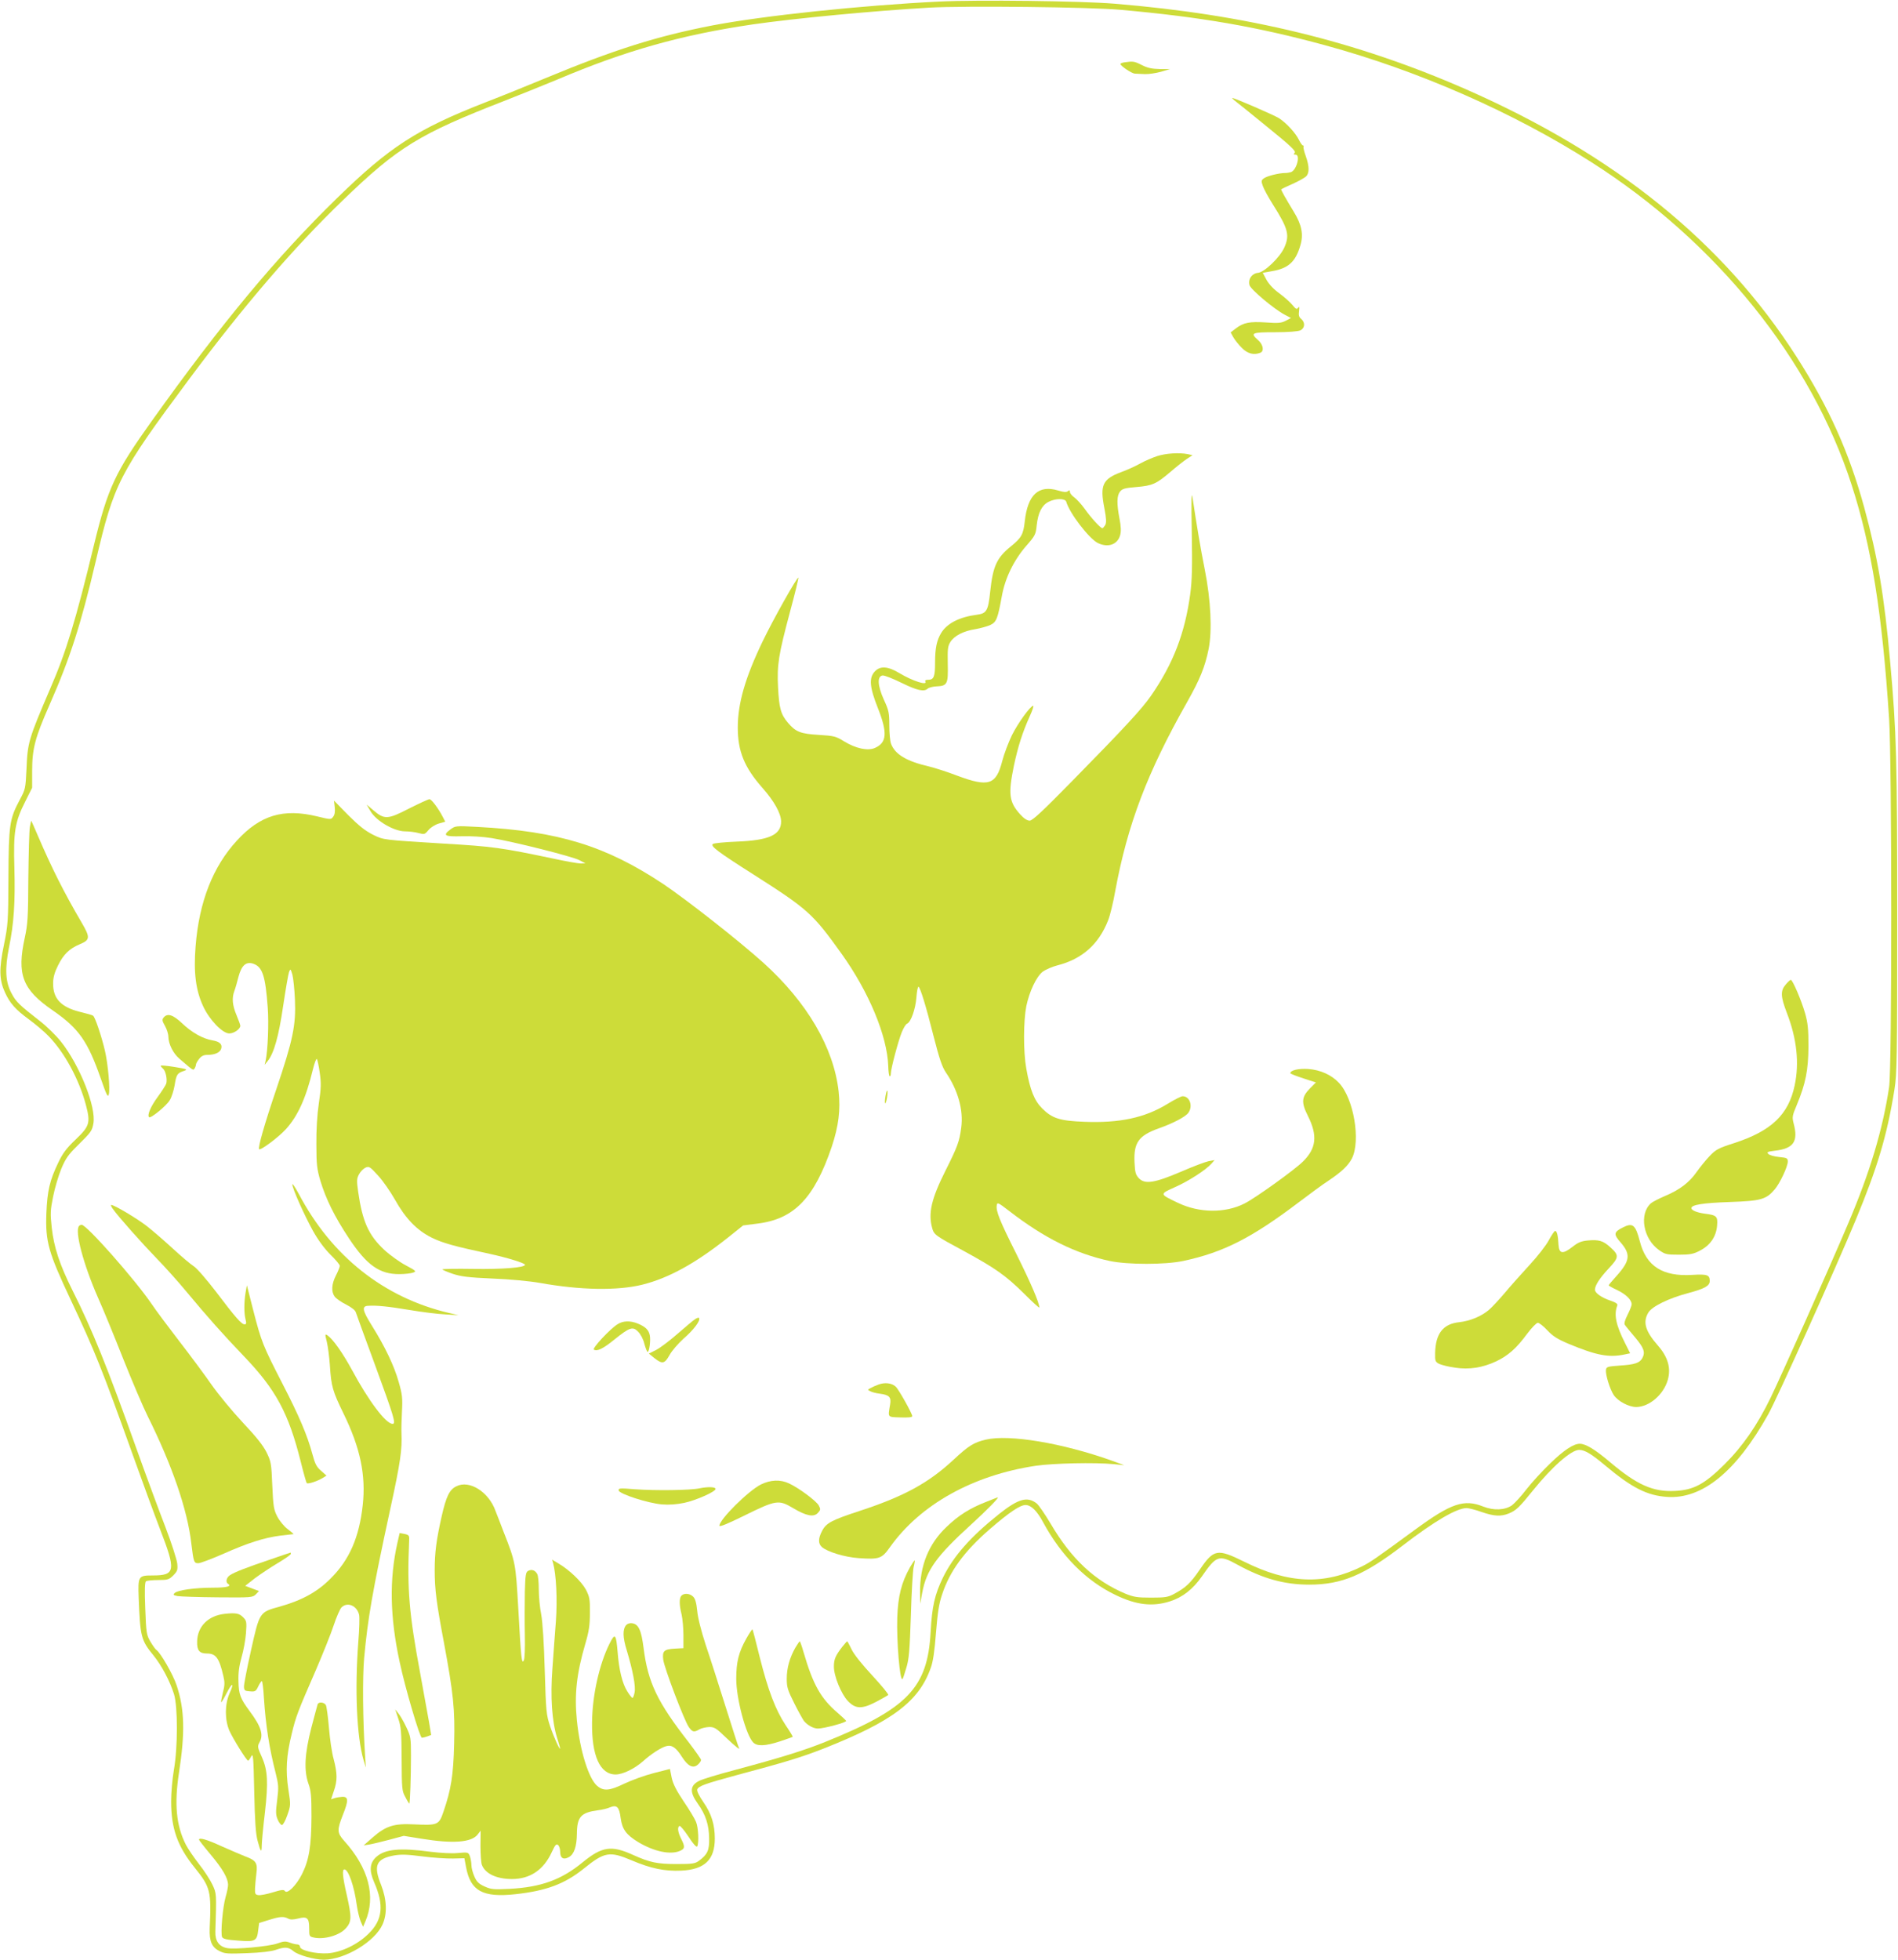 <?xml version="1.0" standalone="no"?>
<!DOCTYPE svg PUBLIC "-//W3C//DTD SVG 20010904//EN"
 "http://www.w3.org/TR/2001/REC-SVG-20010904/DTD/svg10.dtd">
<svg version="1.0" xmlns="http://www.w3.org/2000/svg"
 width="1240pt" height="1280pt" viewBox="0 0 1240 1280"
 preserveAspectRatio="xMidYMid meet">
<g transform="translate(0,1280) scale(0.1,-0.1)"
fill="#cddc39" stroke="none">
<path d="M6140 12790 c-515 -25 -1155 -93 -1485 -156 -362 -70 -642 -158
-1095 -346 -113 -47 -288 -118 -390 -157 -447 -175 -625 -290 -969 -626 -396
-386 -754 -817 -1209 -1454 -240 -336 -287 -436 -378 -810 -119 -493 -182
-700 -286 -939 -141 -329 -148 -351 -155 -526 -6 -126 -7 -131 -44 -200 -67
-126 -72 -162 -74 -506 -1 -292 -3 -311 -29 -440 -33 -158 -31 -230 6 -311 33
-72 68 -112 158 -178 41 -30 98 -78 126 -107 104 -106 200 -282 245 -450 31
-118 25 -139 -67 -227 -60 -57 -84 -89 -114 -152 -55 -115 -71 -182 -77 -330
-7 -185 13 -255 160 -567 157 -334 201 -443 409 -1023 55 -154 133 -367 174
-474 105 -271 100 -301 -48 -301 -95 0 -97 -4 -92 -147 10 -253 15 -276 98
-377 53 -66 106 -166 133 -252 25 -83 25 -347 -1 -494 -10 -58 -18 -150 -18
-205 0 -178 41 -294 155 -435 102 -127 108 -151 97 -395 -3 -86 14 -125 67
-150 32 -16 56 -17 178 -12 87 3 157 11 185 21 61 21 84 20 117 -8 31 -26 138
-56 199 -56 137 1 332 117 383 230 32 70 28 163 -9 258 -52 128 -33 171 84
193 46 8 85 7 185 -6 69 -9 159 -15 201 -14 l74 2 11 -59 c29 -155 109 -199
322 -176 202 22 323 67 448 168 135 109 168 114 312 53 125 -53 215 -72 324
-67 152 7 219 71 219 209 0 92 -22 163 -75 239 -28 41 -43 72 -40 82 9 23 53
38 255 93 319 85 424 117 565 172 455 179 629 310 706 530 15 40 25 111 34
229 11 132 19 189 40 250 50 152 145 282 311 426 126 109 198 158 234 158 36
0 75 -38 114 -111 120 -222 283 -386 477 -478 133 -64 238 -76 350 -41 84 26
153 80 212 165 93 135 111 142 230 76 168 -92 307 -131 471 -131 211 0 359 62
611 256 207 159 351 243 416 244 14 0 58 -11 97 -25 83 -29 128 -31 180 -10
48 20 69 41 157 150 125 155 250 265 302 265 36 0 80 -26 168 -100 175 -147
275 -198 406 -207 230 -16 452 165 661 539 56 99 440 952 571 1268 144 347
206 555 254 855 16 100 18 199 18 1115 0 1042 -5 1221 -46 1675 -38 429 -82
690 -169 1008 -99 362 -231 656 -443 987 -479 748 -1185 1319 -2162 1748 -715
313 -1431 487 -2295 558 -221 18 -892 26 -1140 14z m1180 -54 c527 -47 894
-111 1335 -231 610 -166 1230 -438 1743 -765 816 -520 1435 -1287 1700 -2110
129 -399 199 -837 244 -1525 18 -283 19 -2283 0 -2405 -42 -279 -125 -556
-267 -890 -128 -302 -438 -996 -507 -1139 -88 -181 -183 -318 -302 -436 -129
-128 -200 -167 -322 -173 -144 -8 -250 40 -424 187 -98 83 -160 121 -199 121
-41 0 -103 -41 -193 -128 -50 -48 -120 -124 -155 -169 -35 -46 -78 -92 -95
-105 -46 -32 -120 -35 -188 -8 -125 50 -209 22 -445 -151 -262 -192 -290 -211
-345 -239 -248 -124 -482 -115 -774 31 -173 85 -196 81 -287 -52 -62 -91 -93
-119 -169 -160 -39 -21 -58 -24 -150 -24 -91 0 -113 4 -168 26 -201 85 -352
226 -488 457 -37 62 -78 122 -91 132 -61 48 -120 31 -246 -69 -186 -148 -298
-275 -367 -416 -53 -110 -71 -186 -80 -355 -20 -365 -150 -500 -690 -718 -137
-55 -291 -103 -590 -183 -107 -28 -211 -60 -231 -70 -62 -31 -65 -73 -10 -150
51 -71 73 -138 74 -226 2 -78 -11 -106 -67 -147 -24 -18 -42 -21 -144 -21
-128 0 -176 10 -287 60 -141 64 -202 55 -330 -50 -138 -113 -270 -161 -475
-172 -104 -5 -121 -4 -163 15 -38 17 -52 30 -67 64 -11 24 -20 57 -20 75 0 17
-5 44 -10 59 -10 26 -12 27 -78 21 -39 -4 -112 0 -177 8 -201 27 -299 18 -356
-33 -44 -39 -48 -90 -15 -165 66 -150 56 -247 -36 -337 -72 -71 -177 -121
-266 -128 -79 -5 -182 19 -182 43 0 8 -8 15 -17 15 -9 0 -32 5 -50 12 -27 10
-41 9 -82 -6 -53 -19 -277 -40 -328 -30 -52 10 -78 47 -76 107 8 251 8 249
-19 307 -14 30 -53 91 -88 135 -34 44 -72 100 -85 125 -64 125 -77 267 -46
469 41 264 37 417 -15 573 -23 71 -107 216 -133 232 -6 4 -23 28 -38 53 -26
45 -28 56 -34 217 -5 122 -3 173 5 178 6 4 42 8 79 8 63 0 71 3 99 30 27 28
30 36 26 78 -3 26 -37 133 -77 237 -40 103 -125 333 -188 509 -191 535 -290
781 -420 1039 -83 166 -121 281 -135 409 -10 92 -9 113 9 203 11 55 35 136 53
180 28 67 45 92 104 150 92 91 97 98 106 146 20 107 -89 381 -212 536 -32 40
-93 100 -136 133 -136 106 -157 126 -186 181 -41 74 -45 162 -17 302 32 154
41 297 35 517 -7 236 3 301 71 435 l45 90 0 110 c0 144 19 217 113 430 136
309 204 521 303 941 119 507 150 569 607 1184 358 481 685 862 1006 1171 361
349 500 434 1061 652 107 42 260 104 340 137 445 189 812 292 1274 360 274 40
804 90 1156 110 234 13 1054 4 1250 -14z"/>
<path d="M7348 12393 c-16 -2 -28 -7 -28 -11 1 -13 74 -62 94 -63 12 -1 41 -2
65 -3 25 -1 72 6 105 15 l61 18 -68 0 c-51 1 -80 7 -117 26 -49 25 -58 26
-112 18z"/>
<path d="M8065 12144 c11 -8 107 -85 212 -171 152 -123 190 -159 182 -170 -9
-10 -8 -13 5 -13 33 0 8 -99 -29 -114 -9 -3 -27 -6 -40 -6 -39 0 -119 -20
-138 -35 -17 -12 -18 -18 -7 -49 6 -19 36 -74 67 -123 99 -157 110 -199 73
-281 -29 -64 -129 -160 -171 -164 -40 -4 -66 -40 -56 -80 7 -28 162 -158 231
-194 l40 -21 -34 -18 c-29 -15 -49 -17 -130 -11 -106 7 -146 -1 -196 -39 l-34
-26 17 -31 c10 -18 35 -49 56 -70 37 -38 78 -49 121 -32 26 10 19 53 -14 82
-54 47 -44 52 110 52 84 0 149 5 165 12 30 14 34 51 6 75 -15 12 -18 25 -14
52 3 27 2 32 -6 21 -9 -13 -15 -9 -39 20 -16 19 -55 53 -85 75 -35 25 -66 58
-82 86 l-25 47 61 11 c107 18 154 62 185 170 21 70 8 134 -43 217 -58 96 -86
145 -82 148 2 2 35 18 74 35 38 17 77 39 87 48 23 21 23 65 -1 133 -11 30 -17
58 -15 62 3 5 1 8 -4 8 -4 0 -16 16 -25 35 -22 46 -83 112 -131 143 -36 22
-290 132 -305 132 -3 0 3 -7 14 -16z"/>
<path d="M7560 9821 c-30 -10 -80 -31 -110 -48 -30 -17 -87 -43 -126 -57 -120
-45 -139 -84 -109 -235 13 -68 14 -93 6 -110 -7 -11 -15 -21 -19 -21 -12 0
-74 68 -116 127 -21 29 -51 62 -67 74 -16 11 -29 27 -29 36 0 12 -3 13 -13 5
-10 -8 -27 -7 -63 4 -129 39 -200 -27 -219 -201 -9 -85 -22 -108 -90 -163 -93
-75 -118 -129 -136 -297 -13 -123 -23 -142 -86 -150 -115 -15 -195 -56 -234
-119 -29 -48 -40 -99 -40 -194 0 -93 -8 -112 -46 -112 -14 0 -21 -4 -18 -10
19 -31 -84 2 -170 54 -75 45 -125 48 -160 10 -39 -42 -34 -102 20 -238 65
-164 59 -228 -21 -262 -46 -19 -122 -3 -198 43 -55 34 -67 37 -165 43 -120 7
-152 19 -203 79 -47 55 -58 96 -65 233 -7 148 3 210 78 491 33 121 57 222 55
224 -7 8 -166 -275 -234 -417 -114 -237 -162 -405 -162 -562 0 -155 43 -260
161 -394 77 -87 120 -165 122 -217 2 -89 -77 -126 -290 -134 -78 -3 -147 -10
-155 -15 -20 -13 30 -51 265 -200 356 -227 387 -255 574 -516 180 -251 299
-538 306 -734 1 -37 5 -68 10 -68 4 0 7 8 7 19 0 30 48 211 71 268 11 28 27
54 35 57 25 10 55 94 61 172 3 40 9 71 14 69 12 -8 47 -120 98 -322 38 -149
56 -201 80 -237 79 -115 116 -245 101 -360 -12 -91 -23 -123 -104 -284 -91
-182 -113 -276 -86 -373 12 -44 21 -50 207 -150 204 -111 275 -161 391 -276
56 -56 102 -98 102 -93 0 31 -56 161 -150 350 -111 221 -134 280 -128 318 3
21 9 18 83 -39 227 -175 431 -277 655 -325 118 -25 362 -25 480 0 263 56 449
151 760 387 69 52 154 115 190 138 85 57 127 97 152 144 59 116 12 394 -85
495 -49 52 -121 84 -200 90 -63 4 -117 -8 -117 -28 0 -3 38 -18 84 -33 l83
-27 -38 -38 c-56 -57 -59 -92 -14 -181 64 -128 55 -211 -32 -297 -51 -52 -314
-241 -383 -275 -126 -64 -296 -62 -435 5 -121 58 -121 56 -19 102 89 39 203
113 239 154 l20 23 -38 -7 c-20 -4 -101 -34 -179 -68 -175 -75 -239 -85 -278
-43 -21 23 -25 38 -28 104 -6 128 27 174 158 221 94 33 176 76 194 102 31 44
9 108 -38 108 -9 0 -55 -23 -100 -51 -147 -90 -313 -125 -541 -116 -160 6
-211 22 -276 87 -52 52 -79 120 -104 260 -20 111 -19 310 0 408 20 96 66 194
108 226 18 13 61 32 96 41 161 41 270 138 331 295 12 30 33 115 46 190 81 437
209 774 470 1235 84 149 116 228 140 345 24 120 15 318 -25 520 -28 140 -53
290 -80 470 -7 47 -9 -16 -5 -225 4 -228 2 -315 -10 -405 -35 -257 -111 -454
-256 -664 -59 -85 -170 -206 -516 -558 -194 -198 -259 -258 -277 -258 -16 0
-38 14 -62 41 -73 81 -79 132 -41 318 27 126 55 215 104 324 17 37 27 67 22
67 -18 0 -99 -112 -139 -192 -22 -46 -51 -121 -63 -168 -40 -157 -89 -173
-295 -96 -65 25 -147 51 -184 60 -147 34 -222 79 -248 149 -6 16 -11 69 -11
119 0 82 -3 98 -36 169 -41 92 -44 152 -8 157 11 2 67 -20 124 -48 104 -51
148 -60 172 -37 7 6 33 13 57 14 70 3 76 15 73 146 -2 98 0 116 17 144 26 41
86 72 165 84 33 6 77 18 96 27 40 19 48 40 75 187 21 119 78 235 159 329 59
67 63 75 69 135 9 82 33 130 77 153 46 24 109 24 116 1 22 -76 147 -238 205
-269 66 -33 130 -12 147 50 7 24 6 57 -4 108 -19 99 -18 151 4 178 15 18 32
23 107 29 105 9 129 20 222 99 37 32 85 70 106 84 l38 25 -32 7 c-56 11 -143
5 -199 -13z"/>
<path d="M2672 7519 c-139 -72 -161 -73 -233 -11 l-44 37 26 -44 c37 -63 152
-130 224 -131 28 0 68 -5 89 -11 38 -10 41 -10 65 19 15 18 44 36 68 43 l42
12 -16 31 c-29 56 -74 116 -87 116 -8 0 -68 -28 -134 -61z"/>
<path d="M2187 7528 c3 -28 0 -50 -10 -62 -14 -20 -16 -20 -106 2 -220 53
-371 8 -523 -158 -157 -170 -247 -400 -270 -689 -14 -175 1 -290 50 -395 41
-88 126 -176 170 -176 31 0 72 29 72 50 0 6 -11 37 -25 70 -27 64 -31 112 -14
157 6 15 18 57 27 93 20 75 50 102 98 85 59 -21 78 -80 93 -284 8 -102 1 -282
-14 -351 l-6 -25 20 25 c41 51 72 162 101 360 16 107 33 206 38 220 9 24 10
24 22 -15 6 -22 14 -96 17 -165 7 -166 -13 -263 -122 -585 -79 -233 -121 -382
-112 -391 9 -10 127 78 175 131 78 86 131 202 177 393 10 40 21 69 25 65 4 -4
13 -45 19 -90 10 -69 9 -100 -6 -200 -11 -74 -17 -174 -16 -268 0 -132 4 -161
26 -237 37 -121 92 -233 186 -375 117 -177 201 -236 331 -235 36 0 76 5 89 10
23 8 20 11 -47 47 -40 21 -103 66 -141 101 -103 96 -143 185 -171 380 -10 71
-10 85 5 113 9 18 28 37 42 44 24 11 29 8 82 -50 31 -33 81 -105 111 -158 70
-125 144 -201 241 -249 71 -35 151 -57 376 -105 119 -26 233 -61 233 -72 0
-18 -146 -30 -338 -27 -111 2 -202 0 -202 -3 0 -3 30 -16 68 -29 54 -18 103
-24 262 -31 109 -4 243 -17 305 -28 268 -48 507 -52 671 -12 173 43 347 139
559 307 l100 80 93 12 c240 29 372 166 486 502 45 136 58 240 45 361 -32 286
-206 583 -492 841 -160 144 -499 410 -652 513 -376 250 -686 346 -1215 374
-144 8 -145 7 -178 -17 -52 -39 -37 -47 74 -44 59 2 139 -3 196 -12 143 -23
527 -120 573 -144 l40 -21 -30 -1 c-17 0 -96 14 -175 31 -347 73 -400 80 -720
99 -401 25 -392 23 -465 59 -49 25 -90 57 -160 127 l-93 95 5 -43z"/>
<path d="M195 7398 c-4 -23 -8 -173 -10 -333 -1 -256 -4 -302 -23 -389 -53
-241 -16 -339 182 -475 172 -119 229 -201 316 -450 37 -107 45 -121 51 -98 9
35 -5 194 -25 282 -22 95 -65 223 -78 231 -5 4 -44 15 -86 25 -124 31 -176 87
-175 186 0 38 9 71 32 117 36 73 74 110 143 139 67 28 68 44 12 140 -118 201
-198 362 -286 567 -22 52 -42 96 -43 98 -2 2 -6 -16 -10 -40z"/>
<path d="M11666 6369 c-35 -41 -33 -78 8 -185 65 -168 82 -327 51 -473 -40
-191 -152 -298 -395 -377 -103 -33 -120 -42 -160 -84 -25 -26 -63 -73 -85
-104 -48 -69 -112 -118 -208 -158 -40 -17 -80 -38 -91 -47 -79 -70 -51 -233
53 -306 40 -28 49 -30 130 -30 73 0 94 4 136 26 67 34 107 91 113 163 5 62 -2
69 -81 79 -51 7 -87 22 -87 36 0 22 76 34 250 40 206 7 239 17 295 83 34 40
85 149 85 181 0 22 -5 25 -57 30 -31 3 -63 12 -70 20 -12 12 -6 15 42 21 123
14 155 60 123 179 -10 40 -9 50 20 118 59 142 76 229 77 384 0 116 -4 153 -22
217 -25 87 -82 218 -93 218 -5 0 -20 -14 -34 -31z"/>
<path d="M1069 6154 c-11 -14 -10 -22 9 -55 12 -21 22 -53 22 -71 1 -47 31
-108 72 -143 91 -78 90 -78 99 -64 5 8 9 19 9 25 0 6 9 23 21 38 15 19 30 26
54 26 48 0 82 15 90 40 9 29 -9 47 -58 55 -63 11 -134 51 -197 111 -60 57 -96
68 -121 38z"/>
<path d="M1050 5839 c0 -4 7 -12 15 -19 18 -15 29 -71 21 -98 -4 -11 -29 -50
-56 -87 -45 -61 -70 -119 -56 -132 10 -10 113 74 135 111 12 19 26 63 32 98
11 70 17 79 60 93 28 10 23 12 -60 26 -50 8 -91 12 -91 8z"/>
<path d="M5785 5640 c-4 -23 -5 -44 -2 -46 3 -3 8 13 12 36 4 23 5 44 2 46 -3
3 -8 -13 -12 -36z"/>
<path d="M1910 5064 c0 -27 78 -201 135 -304 34 -61 76 -117 114 -155 34 -33
61 -65 61 -73 0 -7 -11 -35 -25 -62 -29 -57 -32 -106 -9 -138 8 -12 42 -36 74
-52 37 -19 61 -38 65 -52 4 -13 60 -167 125 -343 126 -344 138 -385 115 -385
-44 0 -157 150 -266 353 -60 110 -122 198 -158 224 -18 12 -19 11 -6 -40 7
-28 16 -97 20 -152 9 -142 18 -171 90 -319 109 -223 146 -402 125 -595 -23
-212 -87 -359 -210 -481 -87 -88 -188 -143 -334 -184 -131 -36 -130 -34 -186
-285 -26 -116 -47 -224 -46 -238 1 -24 5 -28 39 -30 34 -3 39 0 54 32 9 19 20
35 24 35 3 0 10 -48 13 -107 12 -183 35 -331 78 -498 18 -73 19 -88 9 -171
-10 -78 -10 -97 3 -128 8 -20 21 -36 28 -36 7 0 23 29 35 64 22 63 23 66 7
168 -19 125 -13 222 22 364 27 113 39 144 159 419 45 105 97 234 115 289 18
54 41 107 51 117 38 38 100 13 115 -47 4 -15 2 -95 -5 -178 -24 -315 -10 -620
34 -771 l15 -50 -5 80 c-15 232 -17 509 -6 635 24 260 53 430 171 975 66 303
78 388 73 495 -1 19 0 82 3 138 5 91 2 115 -21 195 -30 107 -90 232 -175 368
-62 99 -68 128 -26 130 55 4 133 -4 271 -27 83 -14 188 -27 235 -29 l85 -5
-60 14 c-427 100 -769 371 -984 780 -23 42 -41 69 -41 60z"/>
<path d="M738 4903 c35 -50 192 -226 286 -323 51 -52 140 -151 197 -220 133
-160 236 -276 375 -421 207 -216 290 -371 369 -687 18 -73 36 -136 39 -139 8
-8 71 13 105 34 l24 15 -36 32 c-29 25 -39 45 -56 108 -33 123 -86 248 -197
463 -126 246 -136 269 -189 475 l-42 165 -9 -50 c-10 -64 -10 -131 0 -172 7
-26 5 -33 -6 -33 -20 0 -59 44 -186 212 -63 82 -127 156 -147 168 -19 12 -81
64 -137 116 -57 52 -134 119 -173 149 -64 49 -209 135 -228 135 -5 0 0 -12 11
-27z"/>
<path d="M517 4793 c-31 -30 27 -250 123 -468 32 -71 106 -251 164 -398 59
-148 131 -317 160 -375 159 -319 261 -613 286 -834 15 -122 17 -128 46 -128
13 0 84 27 158 59 166 74 271 107 377 121 46 5 85 10 87 10 2 0 -15 15 -39 33
-23 17 -53 54 -67 81 -23 44 -27 65 -33 203 -6 145 -8 157 -38 218 -23 45 -67
101 -156 195 -68 73 -158 182 -201 243 -43 62 -137 189 -209 282 -72 94 -156
205 -185 249 -110 161 -424 516 -456 516 -6 0 -14 -3 -17 -7z"/>
<path d="M10601 4782 c-58 -29 -60 -44 -14 -96 68 -78 63 -121 -26 -220 -28
-31 -51 -58 -51 -61 0 -3 25 -17 55 -31 57 -27 95 -64 95 -93 0 -9 -12 -40
-27 -69 -18 -36 -24 -58 -17 -66 5 -8 35 -44 67 -82 57 -68 67 -96 47 -134
-17 -32 -50 -43 -145 -49 -82 -6 -90 -8 -93 -28 -4 -30 25 -126 51 -165 27
-40 98 -78 147 -78 85 1 178 80 206 177 22 77 1 150 -65 225 -83 95 -99 153
-62 215 25 41 135 94 260 127 108 29 141 47 141 79 0 40 -16 46 -114 40 -193
-12 -300 56 -342 217 -29 112 -47 126 -113 92z"/>
<path d="M10119 4700 c-17 -33 -74 -106 -126 -162 -52 -57 -126 -139 -163
-184 -38 -44 -83 -93 -102 -109 -50 -43 -124 -73 -195 -81 -105 -11 -154 -74
-157 -201 -1 -54 1 -58 28 -72 17 -7 63 -19 103 -24 92 -14 179 0 267 41 78
37 133 85 202 179 30 40 62 73 71 73 9 0 37 -22 62 -49 37 -39 65 -57 141 -89
180 -75 261 -90 362 -69 l38 8 -34 68 c-59 117 -73 185 -50 244 4 11 -8 19
-45 32 -57 19 -101 50 -101 71 0 28 31 76 90 139 68 73 69 86 9 140 -46 41
-72 49 -144 43 -43 -4 -64 -12 -102 -42 -63 -49 -87 -46 -91 14 -3 60 -10 90
-22 90 -5 0 -23 -27 -41 -60z"/>
<path d="M4540 4183 c-14 -9 -65 -53 -115 -96 -49 -43 -111 -90 -138 -104
l-48 -24 37 -30 c51 -40 66 -37 98 20 15 28 56 75 91 107 65 56 110 115 103
134 -2 6 -14 3 -28 -7z"/>
<path d="M4035 4151 c-50 -31 -168 -158 -155 -166 21 -13 59 5 133 65 101 81
121 88 156 52 16 -16 34 -49 41 -80 8 -28 17 -52 21 -52 11 0 21 76 14 109 -7
35 -28 55 -78 76 -49 20 -96 19 -132 -4z"/>
<path d="M5740 3757 c-19 -7 -44 -18 -54 -24 -19 -10 -19 -11 0 -20 10 -6 38
-13 62 -16 62 -8 76 -22 67 -72 -14 -85 -19 -80 68 -83 49 -2 77 1 77 8 0 17
-89 176 -108 193 -26 24 -71 29 -112 14z"/>
<path d="M6440 3397 c-79 -19 -111 -39 -209 -130 -163 -152 -322 -239 -607
-333 -192 -63 -227 -81 -254 -135 -25 -48 -25 -81 -1 -103 36 -32 151 -67 242
-73 135 -9 150 -4 205 74 197 276 539 467 949 529 116 17 387 23 510 11 l70
-7 -85 31 c-321 114 -667 172 -820 136z"/>
<path d="M4971 3104 c-82 -41 -271 -229 -271 -269 0 -10 53 12 163 66 207 102
224 105 318 49 87 -52 136 -61 163 -31 17 19 18 24 5 48 -15 29 -131 115 -194
144 -57 27 -121 24 -184 -7z"/>
<path d="M2981 3092 c-45 -22 -66 -66 -96 -198 -34 -152 -45 -233 -45 -349 0
-127 11 -212 60 -472 62 -333 73 -438 67 -663 -5 -205 -20 -299 -70 -444 -29
-86 -38 -89 -190 -82 -133 7 -186 -10 -273 -86 l-58 -51 34 5 c19 3 78 17 131
31 l97 26 118 -19 c203 -33 323 -24 364 27 l20 26 -1 -99 c0 -55 4 -110 9
-124 22 -58 96 -93 197 -93 118 0 207 60 260 176 22 47 29 56 41 46 8 -6 14
-27 14 -46 0 -40 22 -53 58 -32 33 19 50 69 51 152 1 110 26 138 136 153 28 3
65 12 82 20 44 17 59 1 68 -71 10 -73 36 -109 115 -157 104 -62 212 -85 275
-56 30 14 31 27 5 78 -21 42 -26 75 -11 84 5 3 31 -28 59 -70 30 -47 52 -71
57 -64 12 20 8 125 -8 161 -8 20 -44 80 -81 134 -48 72 -69 113 -78 155 l-11
56 -106 -27 c-58 -15 -144 -46 -190 -68 -99 -48 -137 -51 -179 -16 -56 47
-113 230 -133 428 -17 170 -2 305 54 497 25 85 31 124 31 205 1 90 -2 105 -26
152 -29 53 -105 127 -179 171 l-42 25 7 -24 c20 -75 28 -235 18 -376 -6 -81
-17 -222 -23 -312 -14 -186 -3 -344 31 -453 11 -35 20 -65 19 -68 0 -16 -42
77 -65 145 -25 76 -27 95 -35 365 -5 180 -14 314 -23 365 -9 44 -16 117 -16
163 0 46 -4 91 -10 101 -13 25 -37 33 -59 21 -16 -8 -19 -27 -22 -137 -1 -70
-2 -196 0 -280 2 -89 -1 -159 -7 -169 -14 -25 -18 15 -36 342 -17 294 -18 301
-96 499 -23 61 -47 122 -53 137 -44 124 -171 204 -256 160z"/>
<path d="M4570 3079 c-59 -13 -287 -16 -423 -6 -98 8 -108 7 -105 -8 4 -23
194 -84 283 -91 46 -4 96 0 145 10 76 16 205 73 205 91 0 14 -51 15 -105 4z"/>
<path d="M6444 2991 c-108 -42 -181 -88 -259 -163 -118 -111 -176 -255 -174
-428 l1 -75 13 72 c28 149 92 238 320 446 101 92 186 178 173 177 -2 -1 -35
-13 -74 -29z"/>
<path d="M2596 2721 c-53 -236 -49 -481 15 -776 35 -167 132 -495 145 -495 7
0 24 4 37 9 l24 9 -14 84 c-8 46 -34 190 -58 320 -72 386 -86 547 -72 862 2
37 0 40 -30 47 l-32 6 -15 -66z"/>
<path d="M1765 2614 c-154 -52 -232 -82 -262 -102 -24 -15 -31 -46 -13 -57 26
-16 -9 -25 -98 -25 -119 0 -232 -16 -251 -35 -12 -12 -9 -14 20 -20 19 -3 136
-7 261 -8 220 -2 228 -1 249 19 l21 22 -45 17 -45 17 65 51 c37 27 104 72 150
99 45 27 83 53 83 59 0 5 -1 9 -2 8 -2 0 -61 -20 -133 -45z"/>
<path d="M5945 2563 c-56 -100 -78 -188 -83 -328 -5 -153 17 -419 34 -402 3 2
14 35 25 73 18 58 22 113 30 344 4 151 13 293 18 315 6 22 8 41 7 43 -2 2 -16
-19 -31 -45z"/>
<path d="M4452 2378 c-15 -15 -15 -60 1 -123 6 -27 12 -88 12 -135 l0 -85 -55
-3 c-72 -4 -84 -15 -77 -72 7 -55 137 -397 167 -440 24 -34 34 -36 70 -15 14
8 42 14 64 15 34 0 46 -8 110 -70 64 -61 98 -87 82 -62 -3 5 -41 123 -85 263
-44 140 -102 322 -130 404 -30 93 -52 178 -56 224 -5 52 -13 79 -26 92 -22 22
-59 25 -77 7z"/>
<path d="M1467 2259 c-107 -12 -177 -82 -179 -180 -2 -59 15 -79 65 -79 57 0
79 -29 106 -146 10 -42 10 -61 -3 -110 -8 -32 -13 -60 -11 -62 2 -2 18 24 35
58 38 74 53 73 19 -2 -31 -71 -31 -172 0 -243 24 -53 112 -195 122 -195 3 0
12 12 20 28 13 24 15 -1 20 -233 4 -190 10 -276 22 -318 19 -73 27 -82 27 -32
0 21 9 119 21 218 22 196 18 275 -20 360 -29 64 -30 71 -15 98 27 48 9 104
-66 204 -60 81 -70 108 -72 192 -2 57 4 100 20 158 13 44 26 115 29 158 5 71
4 80 -16 101 -27 29 -49 33 -124 25z"/>
<path d="M4091 2186 c-24 -28 -23 -80 4 -166 39 -130 59 -233 51 -274 -4 -20
-10 -36 -14 -36 -4 0 -19 19 -34 43 -32 51 -54 139 -63 258 -10 118 -17 125
-53 53 -67 -135 -112 -336 -114 -513 -3 -219 52 -341 154 -341 47 0 125 38
181 88 52 47 118 89 150 97 36 10 64 -9 103 -71 39 -61 73 -77 104 -49 11 10
20 23 20 30 0 6 -37 58 -81 116 -204 261 -266 391 -294 613 -15 119 -33 159
-77 164 -14 2 -30 -4 -37 -12z"/>
<path d="M4875 2096 c-49 -87 -65 -152 -65 -261 0 -130 64 -369 111 -416 26
-26 78 -24 174 7 44 15 82 28 84 30 2 1 -19 36 -47 77 -65 99 -113 223 -168
441 -24 99 -46 182 -48 184 -2 2 -21 -26 -41 -62z"/>
<path d="M5196 2038 c-37 -66 -56 -133 -56 -202 0 -57 6 -75 50 -163 27 -54
56 -105 62 -113 24 -29 62 -50 92 -50 39 0 188 40 184 50 -2 4 -26 27 -55 52
-110 94 -161 183 -223 396 -11 39 -23 72 -25 72 -2 0 -15 -19 -29 -42z"/>
<path d="M5502 2043 c-43 -56 -54 -80 -54 -127 -1 -61 47 -180 92 -227 50 -52
92 -53 187 -3 37 20 71 39 76 43 4 4 -42 60 -102 125 -67 72 -121 139 -137
172 -14 30 -28 54 -29 54 -2 0 -17 -17 -33 -37z"/>
<path d="M2075 1668 c-2 -7 -21 -76 -41 -153 -44 -171 -49 -279 -19 -365 17
-46 20 -80 20 -215 -1 -193 -16 -284 -62 -376 -37 -74 -98 -134 -112 -110 -6
10 -24 8 -79 -9 -39 -12 -81 -20 -94 -18 -20 3 -23 8 -22 43 1 22 5 66 9 98 9
69 -2 86 -73 112 -26 10 -95 40 -154 66 -98 45 -148 59 -148 43 0 -3 34 -47
76 -97 79 -94 113 -154 114 -197 0 -14 -7 -50 -16 -80 -19 -67 -34 -239 -23
-262 7 -12 30 -18 105 -23 112 -9 123 -3 131 69 l6 46 64 20 c74 23 96 24 125
9 15 -8 32 -8 65 0 60 16 73 4 73 -64 0 -51 1 -54 30 -60 68 -15 169 14 210
61 38 43 38 72 5 219 -27 118 -31 165 -15 165 26 0 64 -109 81 -234 5 -37 17
-84 25 -105 l16 -36 15 35 c70 164 21 350 -139 527 -46 52 -47 70 -8 169 38
95 37 120 -5 118 -16 -1 -40 -5 -51 -9 l-21 -7 18 54 c24 68 23 115 -1 208
-12 41 -25 134 -31 205 -6 72 -15 138 -20 148 -11 20 -48 23 -54 5z"/>
<path d="M2602 1575 c18 -53 21 -85 22 -265 1 -193 2 -208 24 -247 12 -24 24
-43 26 -43 5 0 11 178 11 315 0 113 -2 124 -31 185 -17 36 -40 76 -52 90 l-20
25 20 -60z"/>
</g>
</svg>

